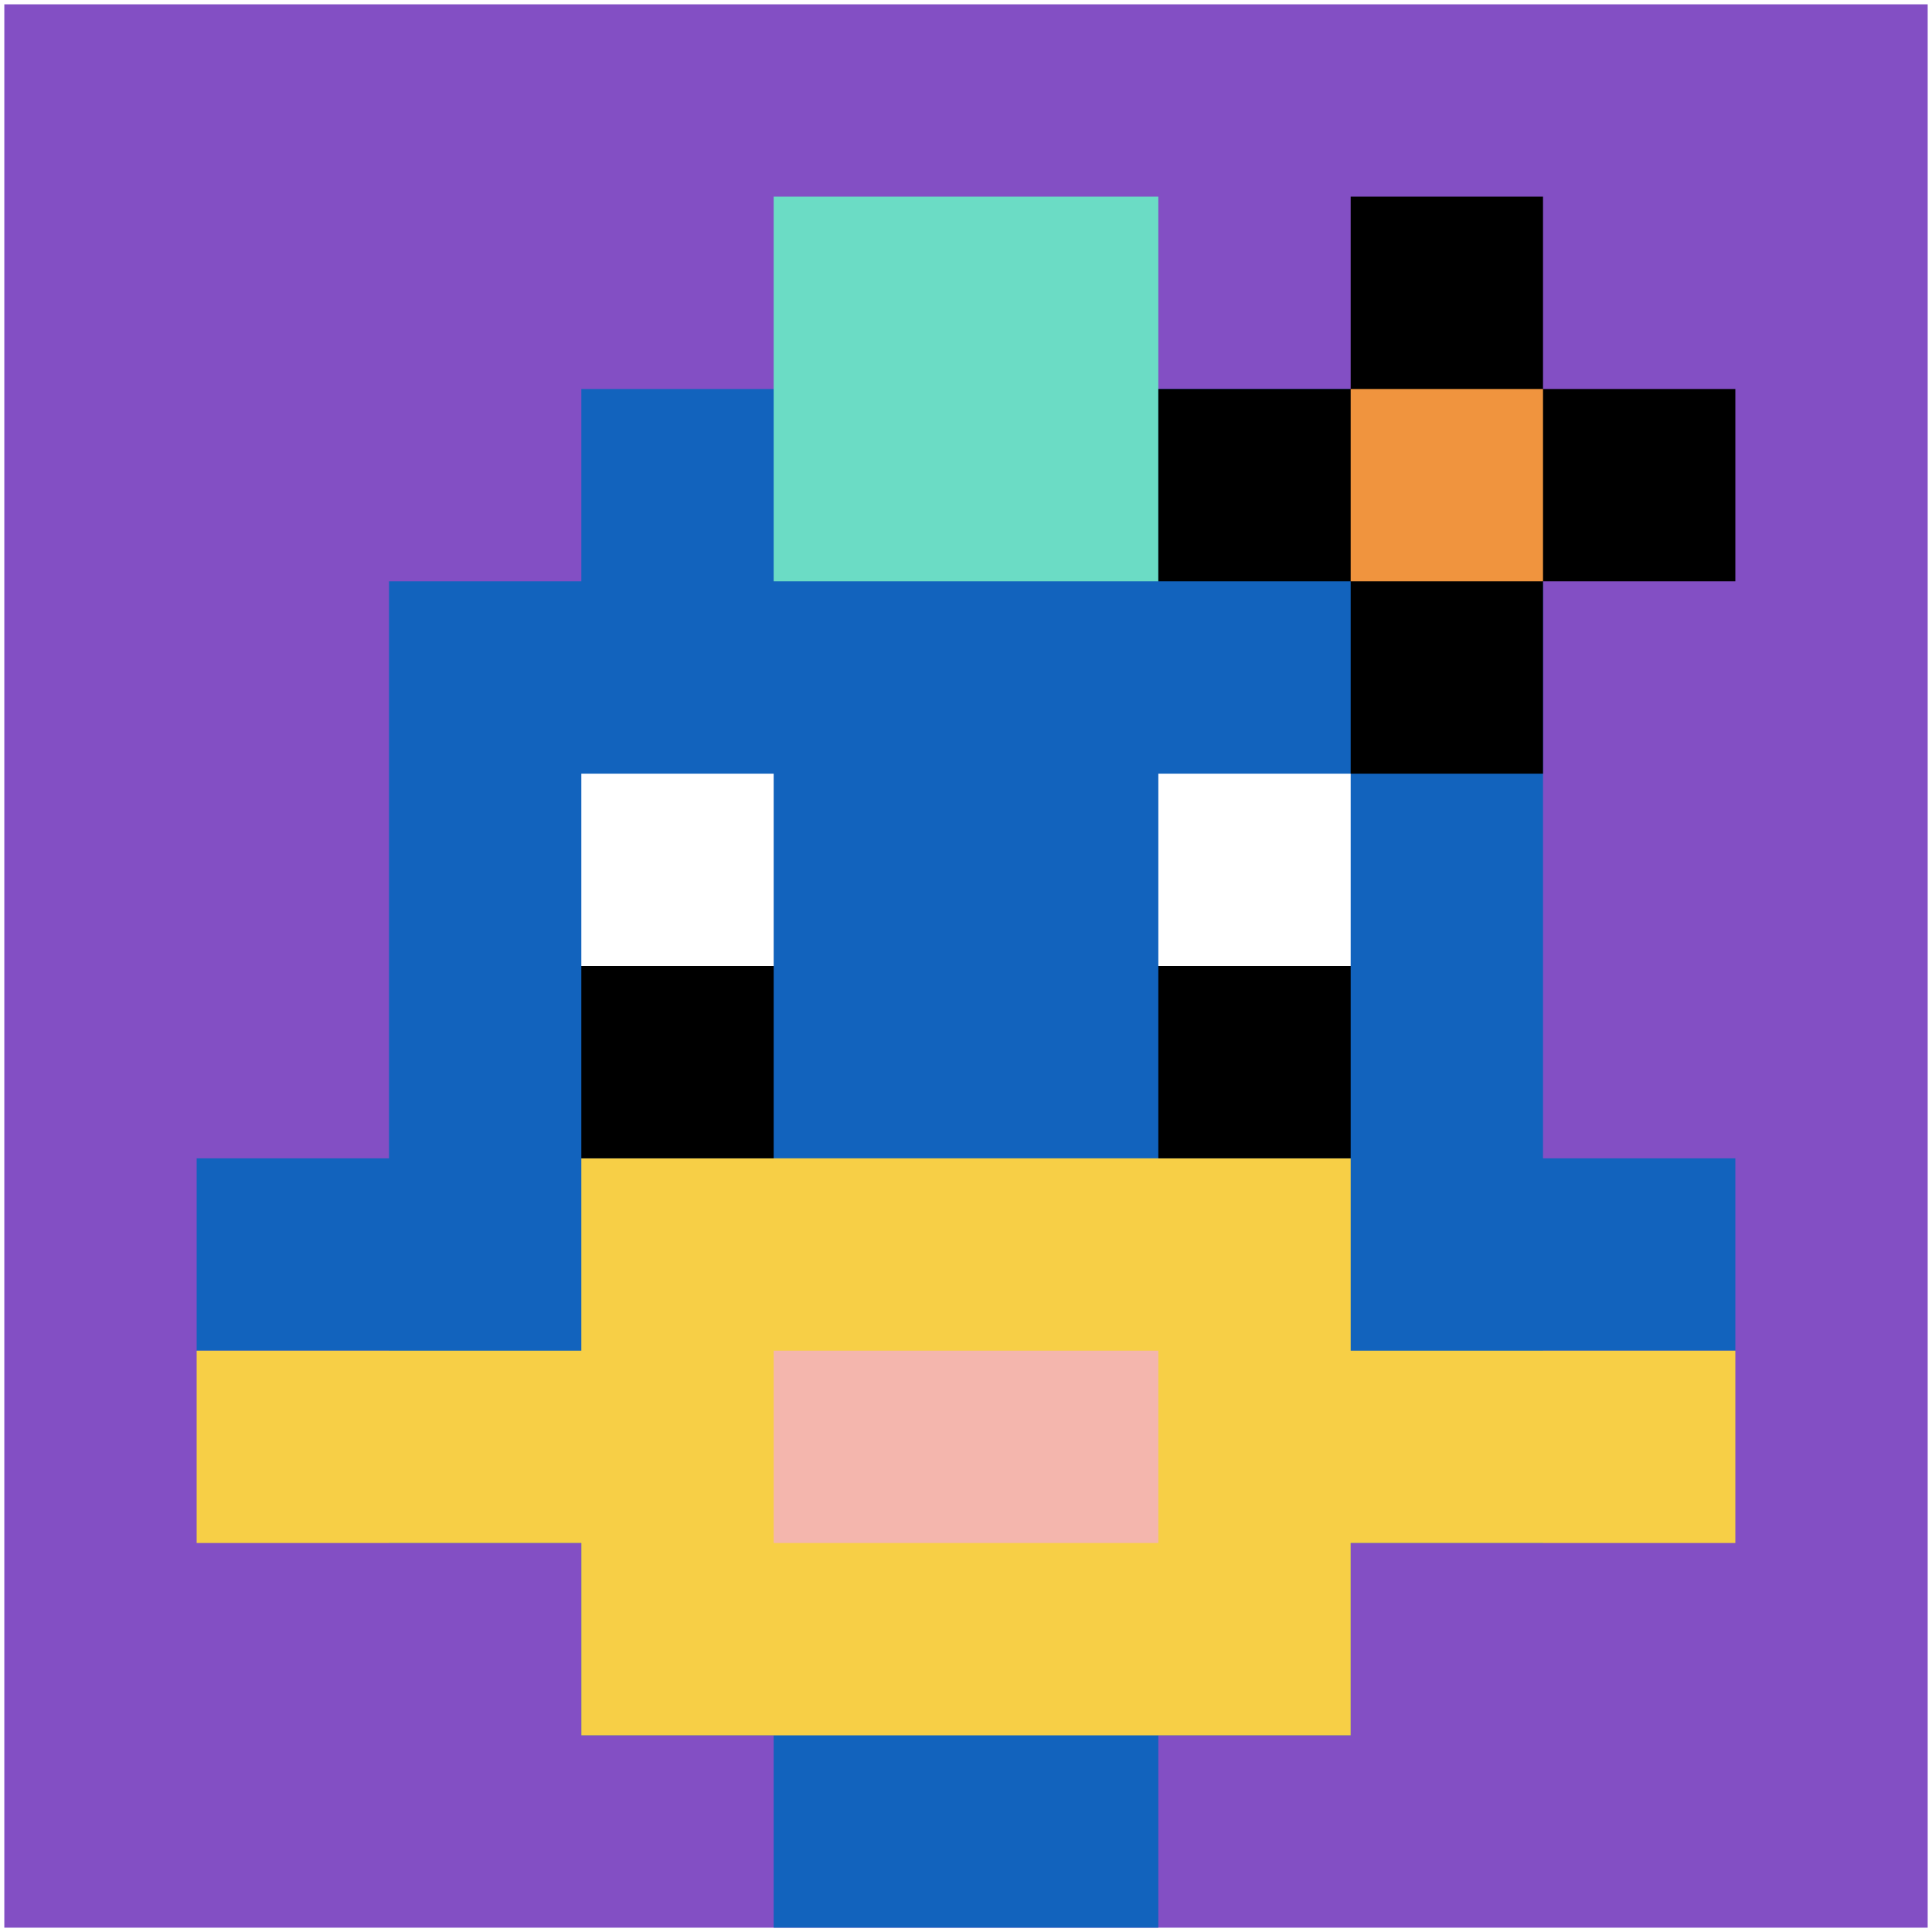 <svg xmlns="http://www.w3.org/2000/svg" version="1.1" width="447" height="447"><title>'goose-pfp-263269' by Dmitri Cherniak</title><desc>seed=263269
backgroundColor=#ffffff
padding=99
innerPadding=1
timeout=300
dimension=1
border=false
Save=function(){return n.handleSave()}
frame=14432

Rendered at Sun Sep 15 2024 21:53:11 GMT+0800 (中国标准时间)
Generated in &lt;1ms
</desc><defs></defs><rect width="100%" height="100%" fill="#ffffff"></rect><g><g id="0-0"><rect x="1" y="1" height="445" width="445" fill="#834FC4"></rect><g><rect id="1-1-3-2-4-7" x="134.5" y="90" width="178" height="311.5" fill="#1263BD"></rect><rect id="1-1-2-3-6-5" x="90" y="134.5" width="267" height="222.5" fill="#1263BD"></rect><rect id="1-1-4-8-2-2" x="179" y="357" width="89" height="89" fill="#1263BD"></rect><rect id="1-1-1-6-8-1" x="45.5" y="268" width="356" height="44.5" fill="#1263BD"></rect><rect id="1-1-1-7-8-1" x="45.5" y="312.5" width="356" height="44.5" fill="#F7CF46"></rect><rect id="1-1-3-6-4-3" x="134.5" y="268" width="178" height="133.5" fill="#F7CF46"></rect><rect id="1-1-4-7-2-1" x="179" y="312.5" width="89" height="44.5" fill="#F4B6AD"></rect><rect id="1-1-3-4-1-1" x="134.5" y="179" width="44.5" height="44.5" fill="#ffffff"></rect><rect id="1-1-6-4-1-1" x="268" y="179" width="44.5" height="44.5" fill="#ffffff"></rect><rect id="1-1-3-5-1-1" x="134.5" y="223.5" width="44.5" height="44.5" fill="#000000"></rect><rect id="1-1-6-5-1-1" x="268" y="223.5" width="44.5" height="44.5" fill="#000000"></rect><rect id="1-1-4-1-2-2" x="179" y="45.5" width="89" height="89" fill="#6BDCC5"></rect><rect id="1-1-6-2-3-1" x="268" y="90" width="133.5" height="44.5" fill="#000000"></rect><rect id="1-1-7-1-1-3" x="312.5" y="45.5" width="44.5" height="133.5" fill="#000000"></rect><rect id="1-1-7-2-1-1" x="312.5" y="90" width="44.5" height="44.5" fill="#F0943E"></rect></g><rect x="1" y="1" stroke="white" stroke-width="0" height="445" width="445" fill="none"></rect></g></g></svg>